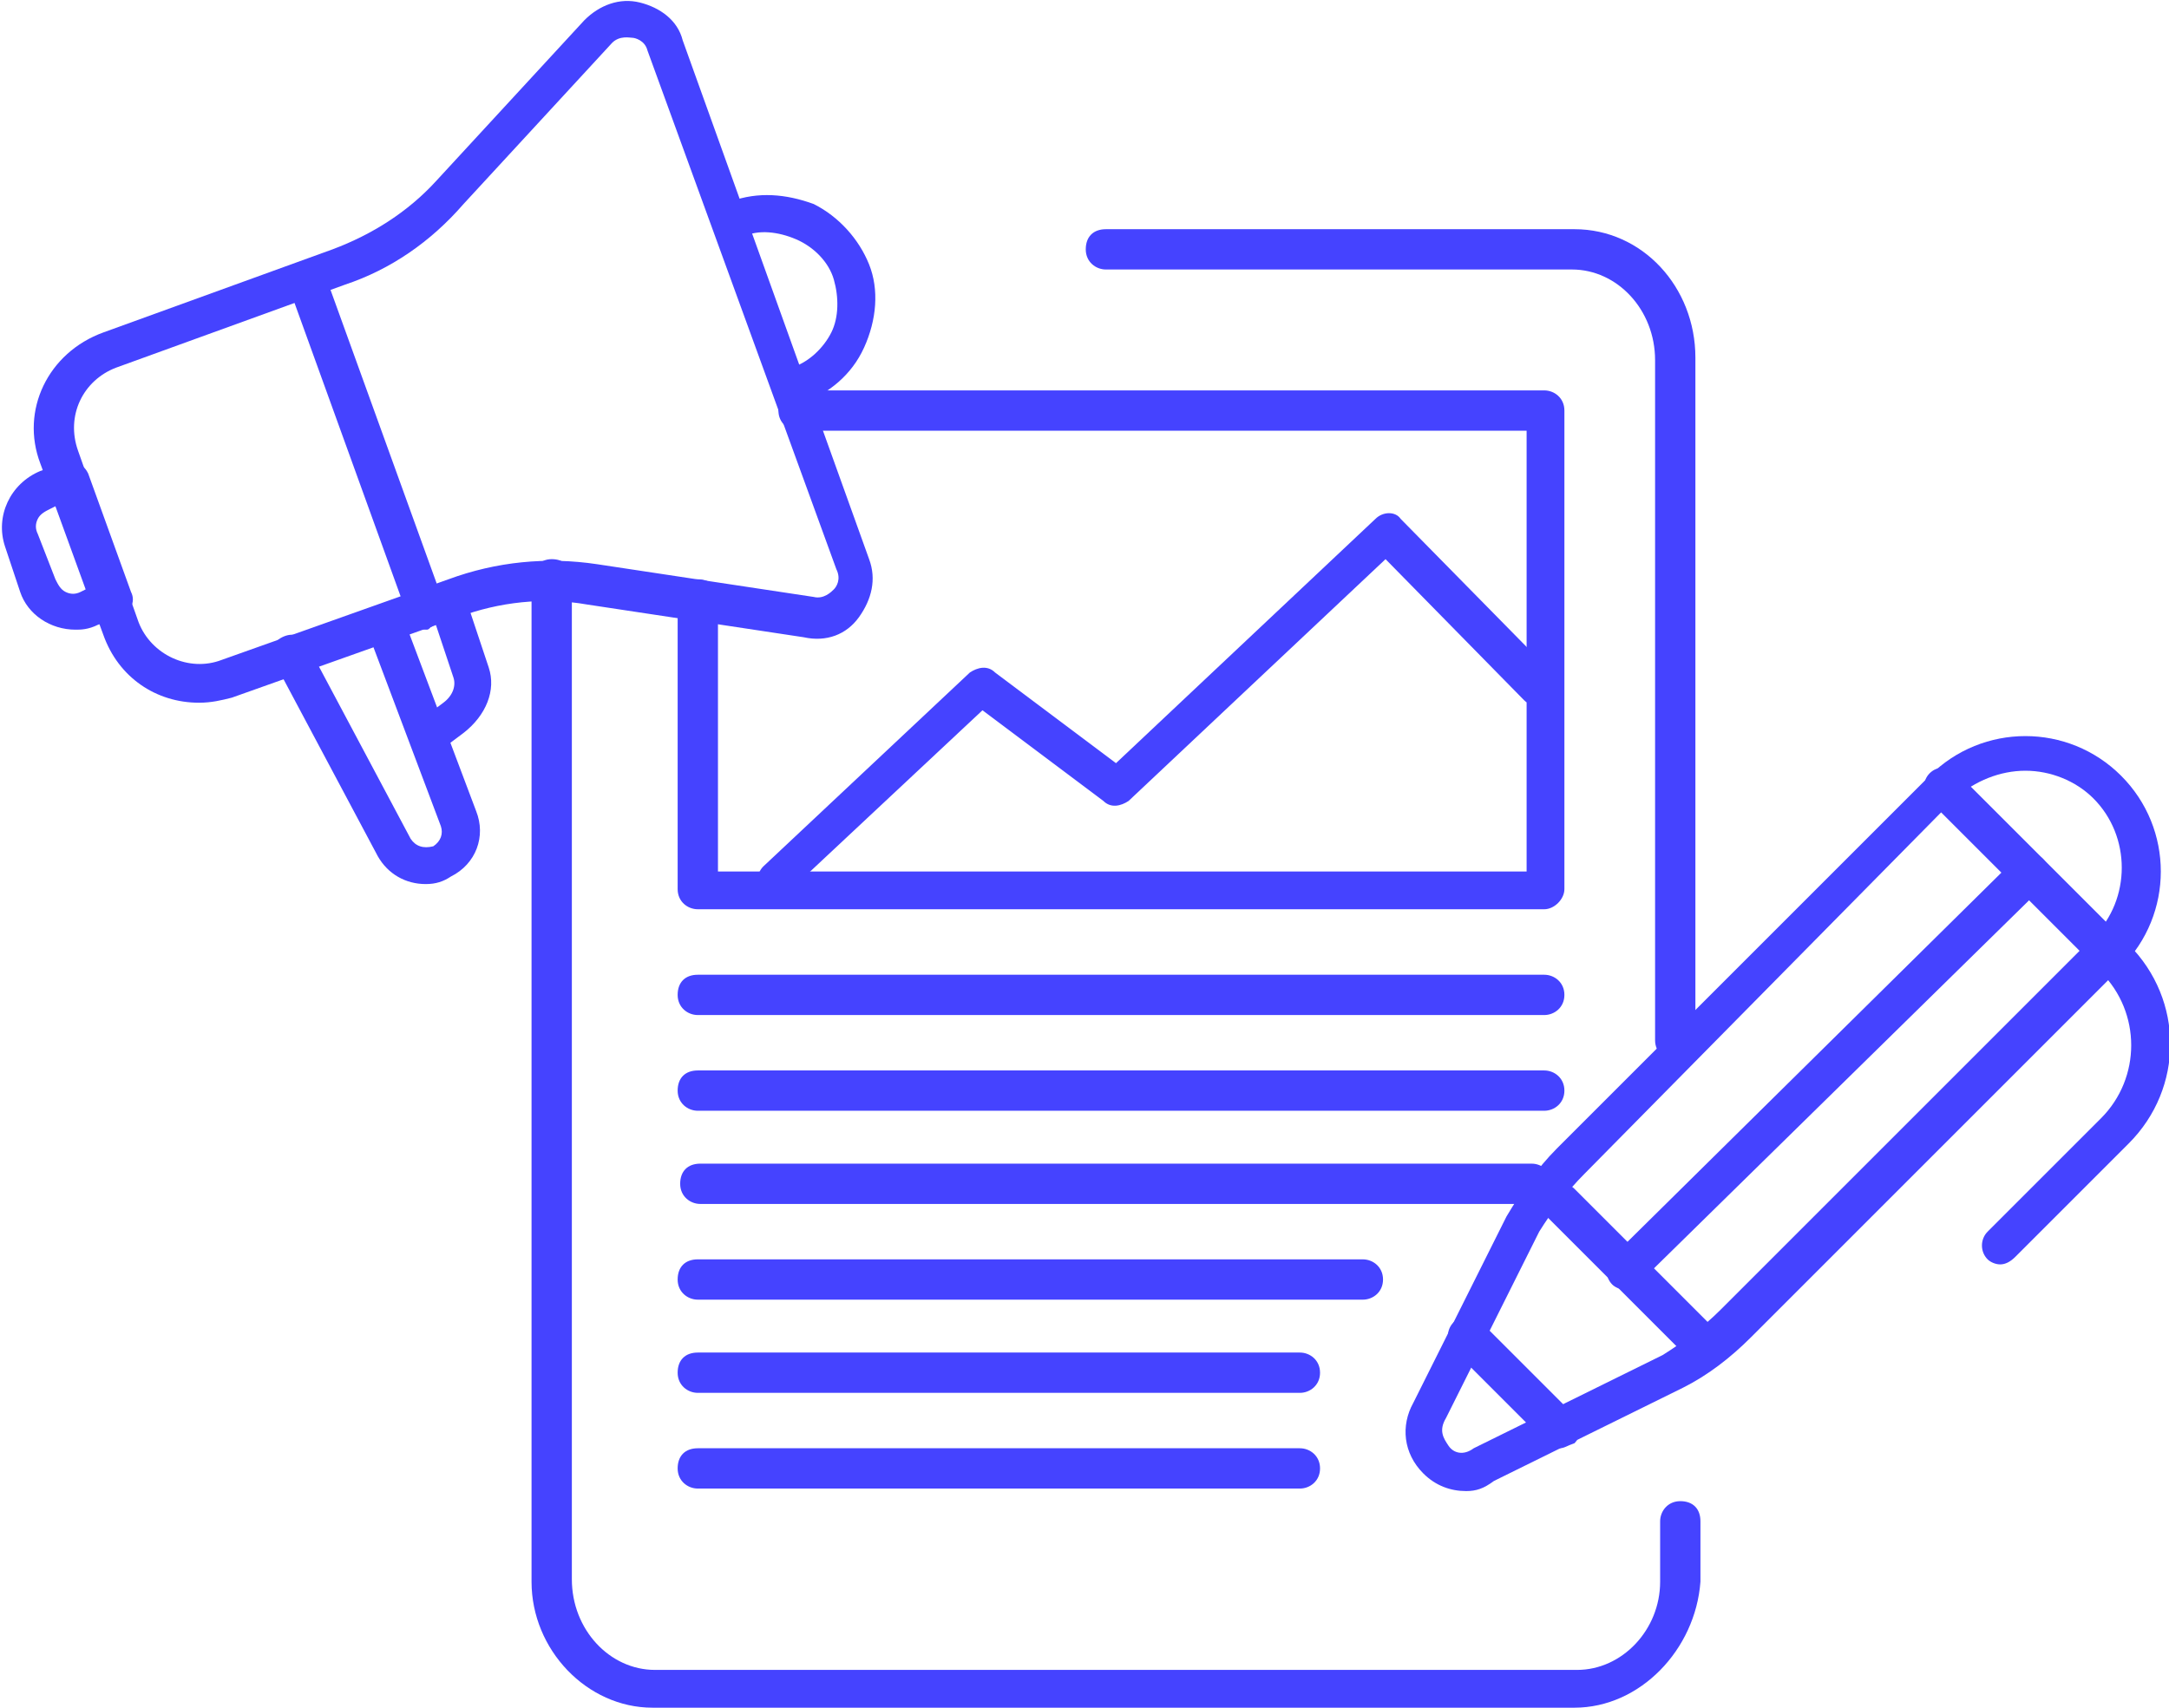 <?xml version="1.0" encoding="UTF-8"?>
<!-- Generator: Adobe Illustrator 27.7.0, SVG Export Plug-In . SVG Version: 6.00 Build 0)  -->
<svg xmlns="http://www.w3.org/2000/svg" xmlns:xlink="http://www.w3.org/1999/xlink" version="1.1" id="Layer_2_00000067922156401831283740000016234438803944803743_" x="0px" y="0px" viewBox="0 0 86.1 67.8" style="enable-background:new 0 0 86.1 67.8;" xml:space="preserve">
<style type="text/css">
	.st0{fill:#4543FF;}
</style>
<g id="Layer_2_copy_2">
	<g>
		<g>
			<path class="st0" d="M7.9,27.9c-1.7,0-3.2-1-3.8-2.7l-2.5-6.8c-0.8-2.1,0.3-4.4,2.5-5.2l9.1-3.3l0,0c1.6-0.6,3-1.5,4.1-2.7     l5.9-6.4c0.6-0.6,1.4-0.9,2.2-0.7s1.5,0.7,1.7,1.5l7.4,20.6c0.3,0.8,0.1,1.6-0.4,2.3s-1.3,1-2.2,0.8l-8.6-1.3     c-1.7-0.3-3.5-0.1-5.1,0.5l-9,3.2C8.8,27.8,8.4,27.9,7.9,27.9L7.9,27.9z M13.7,11.3l-9.1,3.3c-1.3,0.5-2,1.9-1.5,3.3l2.4,6.8     c0.5,1.3,2,2,3.3,1.5l9-3.2c1.9-0.7,3.9-0.9,5.9-0.6l8.6,1.3c0.4,0.1,0.7-0.2,0.8-0.3s0.3-0.4,0.1-0.8L25.7,2     c-0.1-0.4-0.5-0.5-0.6-0.5c-0.1,0-0.5-0.1-0.8,0.2l-5.9,6.4C17.1,9.6,15.5,10.7,13.7,11.3z"></path>
			<path class="st0" d="M16.9,25c-0.3,0-0.6-0.2-0.7-0.5l-4.7-13c-0.1-0.4,0.1-0.8,0.4-1c0.4-0.1,0.8,0.1,1,0.4l4.7,13     c0.1,0.4-0.1,0.8-0.5,1C17,25,17,25,16.9,25L16.9,25z"></path>
			<path class="st0" d="M16.9,35.1c-0.8,0-1.5-0.4-1.9-1.1l-4.1-7.7c-0.2-0.4-0.1-0.8,0.3-1c0.4-0.2,0.8-0.1,1,0.3l4.1,7.7     c0.2,0.3,0.5,0.4,0.9,0.3c0.3-0.2,0.4-0.5,0.3-0.8l-2.9-7.7c-0.1-0.4,0-0.8,0.4-1s0.8,0,1,0.4l2.9,7.7c0.4,1,0,2.1-1,2.6     C17.6,35,17.3,35.1,16.9,35.1z"></path>
			<path class="st0" d="M17.3,29.8c-0.2,0-0.5-0.1-0.6-0.3c-0.2-0.3-0.2-0.8,0.1-1l0.8-0.6c0.4-0.3,0.5-0.7,0.4-1l-0.8-2.4     c-0.1-0.4,0.1-0.8,0.5-0.9c0.4-0.1,0.8,0.1,0.9,0.5l0.8,2.4c0.3,0.9-0.1,1.9-1,2.6l-0.8,0.6C17.6,29.7,17.5,29.8,17.3,29.8     L17.3,29.8z"></path>
			<path class="st0" d="M31.6,16.1c-0.3,0-0.6-0.2-0.7-0.5c-0.1-0.4,0.1-0.8,0.5-1c0.7-0.2,1.3-0.8,1.6-1.4s0.3-1.4,0.1-2.1     c-0.2-0.7-0.8-1.3-1.5-1.6s-1.5-0.4-2.1-0.1c-0.4,0.1-0.8-0.1-1-0.4c-0.1-0.4,0.1-0.8,0.5-1c1.1-0.4,2.2-0.3,3.3,0.1     c1,0.5,1.8,1.4,2.2,2.4s0.3,2.2-0.2,3.3s-1.4,1.8-2.4,2.2C31.7,16.1,31.6,16.1,31.6,16.1L31.6,16.1z"></path>
			<path class="st0" d="M3,25c-1,0-1.9-0.6-2.2-1.5l-0.6-1.8c-0.4-1.2,0.2-2.5,1.4-3l0.9-0.3c0.2-0.1,0.4-0.1,0.6,0     c0.2,0.1,0.3,0.2,0.4,0.4l1.7,4.7c0.1,0.2,0.1,0.4,0,0.6c-0.1,0.2-0.2,0.3-0.4,0.4l-0.9,0.3C3.5,25,3.2,25,3,25z M2.2,20.1     L2,20.2c-0.2,0.1-0.4,0.2-0.5,0.4c-0.1,0.2-0.1,0.4,0,0.6L2.2,23c0.1,0.2,0.2,0.4,0.4,0.5c0.2,0.1,0.4,0.1,0.6,0l0,0l0.2-0.1     L2.2,20.1L2.2,20.1z"></path>
		</g>
		<path class="st0" d="M66.5,42.1c-0.4,0-0.8-0.3-0.8-0.8v-27c0-2-1.5-3.6-3.3-3.6H43.9c-0.4,0-0.8-0.3-0.8-0.8s0.3-0.8,0.8-0.8    h18.6c2.7,0,4.8,2.3,4.8,5.1v27C67.3,41.8,67,42.1,66.5,42.1z"></path>
		<path class="st0" d="M62.5,67.8H25.9c-2.6,0-4.8-2.3-4.8-5V23c0-0.4,0.3-0.8,0.8-0.8s0.8,0.3,0.8,0.8v39.7c0,2,1.5,3.6,3.3,3.6    h36.6c1.8,0,3.3-1.6,3.3-3.5v-2.4c0-0.4,0.3-0.8,0.8-0.8s0.8,0.3,0.8,0.8v2.4C67.3,65.5,65.1,67.8,62.5,67.8z"></path>
		<path class="st0" d="M61.3,40.3H27.7c-0.4,0-0.8-0.3-0.8-0.8s0.3-0.8,0.8-0.8h33.6c0.4,0,0.8,0.3,0.8,0.8S61.7,40.3,61.3,40.3z"></path>
		<path class="st0" d="M61.3,44.1H27.7c-0.4,0-0.8-0.3-0.8-0.8s0.3-0.8,0.8-0.8h33.6c0.4,0,0.8,0.3,0.8,0.8S61.7,44.1,61.3,44.1z"></path>
		<path class="st0" d="M60.8,47.8h-33c-0.4,0-0.8-0.3-0.8-0.8s0.3-0.8,0.8-0.8h33c0.4,0,0.8,0.3,0.8,0.8S61.2,47.8,60.8,47.8    L60.8,47.8z"></path>
		<path class="st0" d="M54.1,51.6H27.7c-0.4,0-0.8-0.3-0.8-0.8s0.3-0.8,0.8-0.8h26.4c0.4,0,0.8,0.3,0.8,0.8S54.5,51.6,54.1,51.6z"></path>
		<path class="st0" d="M51.6,55.3H27.7c-0.4,0-0.8-0.3-0.8-0.8s0.3-0.8,0.8-0.8h23.9c0.4,0,0.8,0.3,0.8,0.8S52,55.3,51.6,55.3z"></path>
		<path class="st0" d="M51.6,59.1H27.7c-0.4,0-0.8-0.3-0.8-0.8s0.3-0.8,0.8-0.8h23.9c0.4,0,0.8,0.3,0.8,0.8S52,59.1,51.6,59.1z"></path>
		<path class="st0" d="M61.3,36.1H27.7c-0.4,0-0.8-0.3-0.8-0.8V23.8c0-0.4,0.3-0.8,0.8-0.8s0.8,0.3,0.8,0.8v10.8h32.1V17.1H31.7    c-0.4,0-0.8-0.3-0.8-0.8s0.3-0.8,0.8-0.8h29.6c0.4,0,0.8,0.3,0.8,0.8v19C62.1,35.7,61.7,36.1,61.3,36.1z"></path>
		<g>
			<g>
				<path class="st0" d="M58.2,59.2c-0.6,0-1.2-0.2-1.7-0.7c-0.8-0.8-0.9-1.9-0.4-2.8l3.7-7.4c0.6-1,1.2-1.9,2-2.7l14.8-14.8      c2.1-2.1,5.5-2.1,7.6,0s2.1,5.5,0,7.6L69.5,53.1c-0.8,0.8-1.7,1.5-2.7,2l0,0l-7.5,3.7C58.9,59.1,58.6,59.2,58.2,59.2L58.2,59.2z       M80.4,30.6c-1,0-2,0.4-2.8,1.1L62.9,46.6c-0.7,0.7-1.3,1.5-1.8,2.3l-3.7,7.4c-0.3,0.5-0.1,0.8,0.1,1.1s0.6,0.4,1,0.1l7.5-3.7      c0.8-0.5,1.6-1.1,2.3-1.8l14.8-14.8c1.5-1.5,1.5-4,0-5.5C82.4,31,81.4,30.6,80.4,30.6L80.4,30.6z M66.4,54.5L66.4,54.5      L66.4,54.5z"></path>
				<path class="st0" d="M79.4,50.2c-0.2,0-0.4-0.1-0.5-0.2c-0.3-0.3-0.3-0.8,0-1.1l4.5-4.5c1.6-1.6,1.6-4.2,0-5.8l-6.8-6.8      c-0.3-0.3-0.3-0.8,0-1.1s0.8-0.3,1.1,0l6.8,6.8c2.2,2.2,2.2,5.7,0,7.9l-4.5,4.5C79.8,50.1,79.6,50.2,79.4,50.2z"></path>
				<path class="st0" d="M67.2,53.8c-0.2,0-0.4-0.1-0.5-0.2l-5.3-5.3c-0.3-0.3-0.3-0.8,0-1.1s0.8-0.3,1.1,0l5.3,5.3      c0.3,0.3,0.3,0.8,0,1.1C67.5,53.8,67.3,53.8,67.2,53.8z"></path>
			</g>
			<path class="st0" d="M64.5,51.2c-0.2,0-0.4-0.1-0.5-0.2c-0.3-0.3-0.3-0.8,0-1.1l16-15.8c0.3-0.3,0.8-0.3,1.1,0     c0.3,0.3,0.3,0.8,0,1.1L65,51C64.9,51.1,64.7,51.2,64.5,51.2z"></path>
			<path class="st0" d="M61.9,57.5c-0.2,0-0.4-0.1-0.5-0.2l-3.7-3.7c-0.3-0.3-0.3-0.8,0-1.1s0.8-0.3,1.1,0l3.7,3.7     c0.3,0.3,0.3,0.8,0,1.1C62.2,57.4,62.1,57.5,61.9,57.5z"></path>
		</g>
		<path class="st0" d="M30.8,35.7c-0.2,0-0.4-0.1-0.5-0.2c-0.3-0.3-0.3-0.8,0-1.1l8.2-7.7c0.3-0.2,0.7-0.3,1,0l4.8,3.6l10.3-9.7    c0.3-0.3,0.8-0.3,1,0l6,6.1c0.3,0.3,0.3,0.8,0,1.1c-0.3,0.3-0.8,0.3-1.1,0L55,22.2l-10.2,9.6c-0.3,0.2-0.7,0.3-1,0L39,28.2    l-7.8,7.3C31.1,35.6,30.9,35.7,30.8,35.7z"></path>
	</g>
</g>
</svg>

